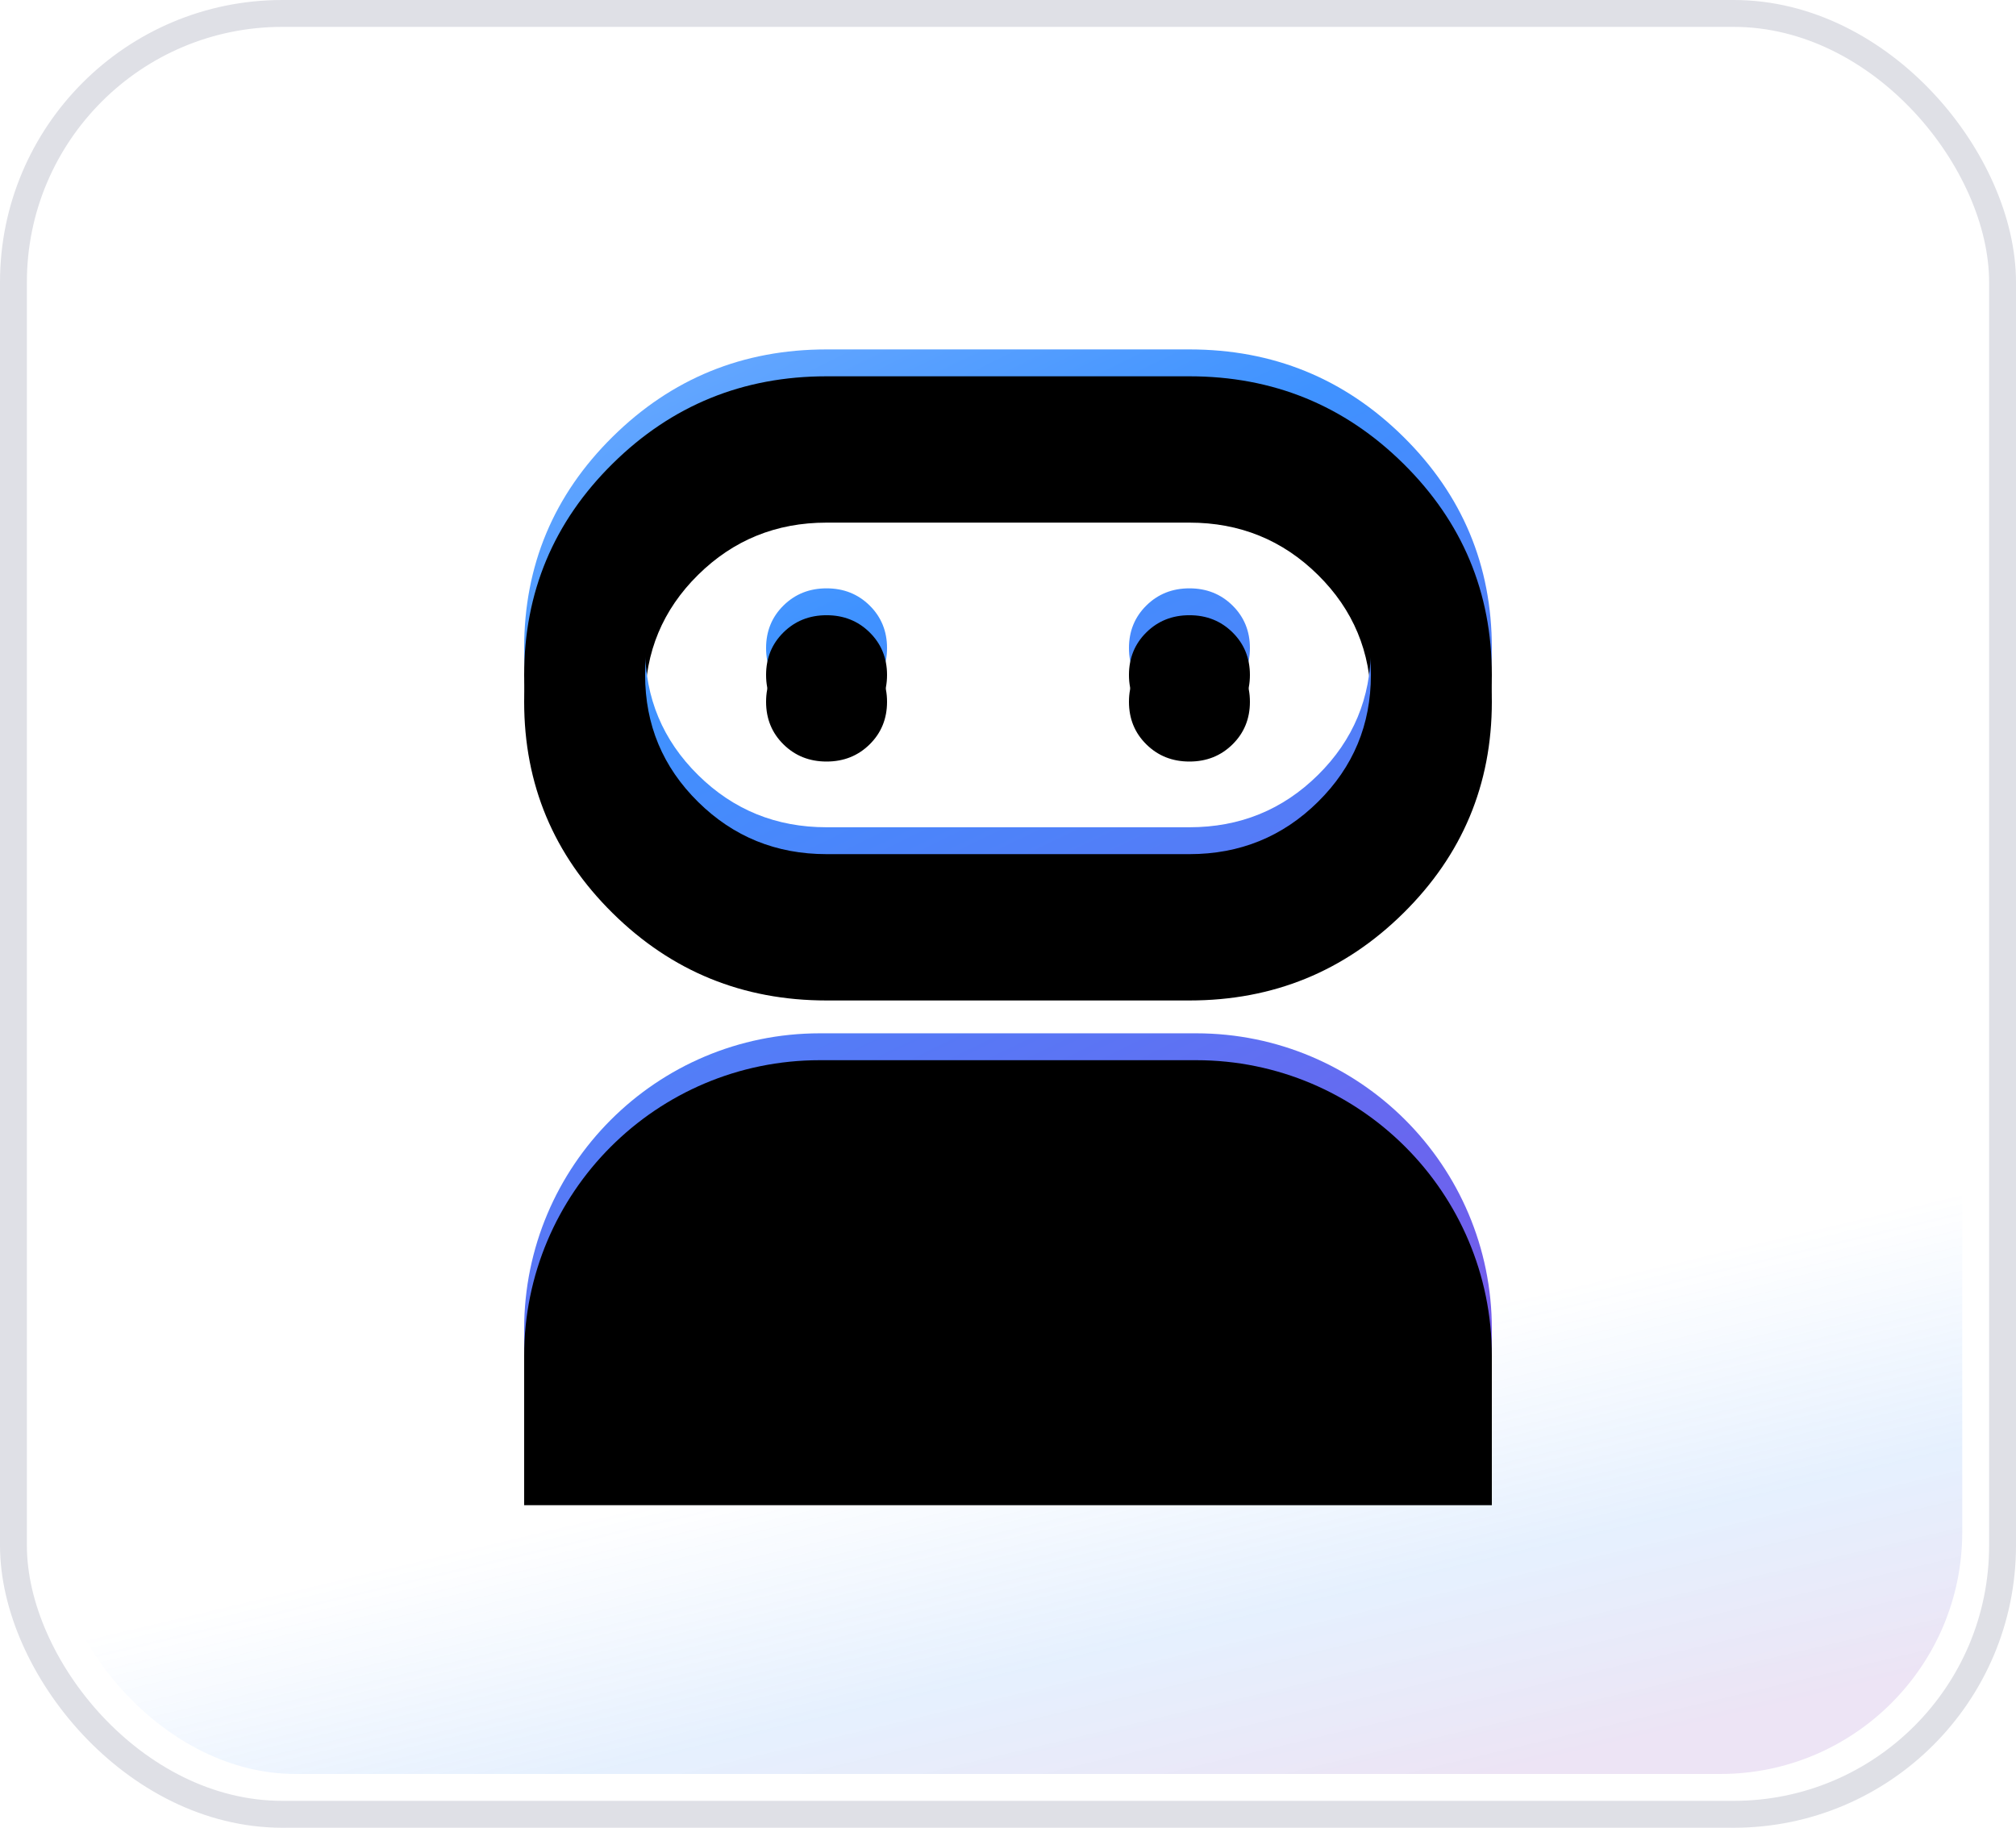 <?xml version="1.0" encoding="UTF-8"?> <svg xmlns="http://www.w3.org/2000/svg" xmlns:xlink="http://www.w3.org/1999/xlink" width="75px" height="68px" viewBox="0 0 75 68" version="1.1"><title>hardware agnostic icon</title><defs><linearGradient x1="79.06%" y1="65.216%" x2="87.071%" y2="95.6%" id="linearGradient-1"><stop stop-color="#00B4E1" stop-opacity="0" offset="0%"></stop><stop stop-color="#2E88FE" stop-opacity="0" offset="17.61%"></stop><stop stop-color="#2D84F6" stop-opacity="0.803" offset="62.357%"></stop><stop stop-color="#844BB8" offset="100%"></stop></linearGradient><rect id="path-2" x="0" y="0" width="75" height="68" rx="10"></rect><linearGradient x1="-39.756%" y1="-165.076%" x2="92.072%" y2="144.189%" id="linearGradient-3"><stop stop-color="#FFFFFF" offset="0%"></stop><stop stop-color="#B4D5FF" offset="21.8%"></stop><stop stop-color="#8ABCFF" offset="43.601%"></stop><stop stop-color="#3F92FF" offset="60.321%"></stop><stop stop-color="#913CDF" offset="100%"></stop></linearGradient><path d="M19.5,54 L19.5,49.444 C19.5,43.369 24.425,38.444 30.5,38.444 L44.5,38.444 C50.575,38.444 55.5,43.369 55.5,49.444 L55.5,54 L55.5,54 L19.5,54 Z M30.75,35.222 C27.637,35.222 24.984,34.139 22.791,31.972 C20.597,29.806 19.5,27.185 19.5,24.111 C19.5,21.037 20.597,18.417 22.791,16.25 C24.984,14.083 27.637,13 30.75,13 L44.25,13 C47.362,13 50.016,14.083 52.209,16.25 C54.403,18.417 55.5,21.037 55.5,24.111 C55.5,27.185 54.403,29.806 52.209,31.972 C50.016,34.139 47.362,35.222 44.25,35.222 L30.75,35.222 Z M30.75,30.778 L44.25,30.778 C46.125,30.778 47.719,30.13 49.031,28.833 C50.344,27.537 51,25.963 51,24.111 C51,22.259 50.344,20.685 49.031,19.389 C47.719,18.093 46.125,17.444 44.25,17.444 L30.75,17.444 C28.875,17.444 27.281,18.093 25.969,19.389 C24.656,20.685 24,22.259 24,24.111 C24,25.963 24.656,27.537 25.969,28.833 C27.281,30.13 28.875,30.778 30.75,30.778 Z M30.75,26.333 C31.387,26.333 31.922,26.12 32.353,25.694 C32.784,25.269 33,24.741 33,24.111 C33,23.481 32.784,22.954 32.353,22.528 C31.922,22.102 31.387,21.889 30.75,21.889 C30.113,21.889 29.578,22.102 29.147,22.528 C28.716,22.954 28.5,23.481 28.5,24.111 C28.5,24.741 28.716,25.269 29.147,25.694 C29.578,26.12 30.113,26.333 30.75,26.333 Z M44.25,26.333 C44.888,26.333 45.422,26.12 45.853,25.694 C46.284,25.269 46.5,24.741 46.5,24.111 C46.5,23.481 46.284,22.954 45.853,22.528 C45.422,22.102 44.888,21.889 44.25,21.889 C43.612,21.889 43.078,22.102 42.647,22.528 C42.216,22.954 42,23.481 42,24.111 C42,24.741 42.216,25.269 42.647,25.694 C43.078,26.12 43.612,26.333 44.25,26.333 Z" id="path-4"></path><filter x="-6.9%" y="-3.7%" width="113.9%" height="114.6%" filterUnits="objectBoundingBox" id="filter-5"><feOffset dx="0" dy="2" in="SourceAlpha" result="shadowOffsetOuter1"></feOffset><feGaussianBlur stdDeviation="0.5" in="shadowOffsetOuter1" result="shadowBlurOuter1"></feGaussianBlur><feColorMatrix values="0 0 0 0 0.063 0 0 0 0 0.063 0 0 0 0 0.184 0 0 0 0.1 0" type="matrix" in="shadowBlurOuter1"></feColorMatrix></filter><filter x="-4.2%" y="-1.2%" width="108.3%" height="109.8%" filterUnits="objectBoundingBox" id="filter-6"><feOffset dx="0" dy="1" in="SourceAlpha" result="shadowOffsetInner1"></feOffset><feComposite in="shadowOffsetInner1" in2="SourceAlpha" operator="arithmetic" k2="-1" k3="1" result="shadowInnerInner1"></feComposite><feColorMatrix values="0 0 0 0 1 0 0 0 0 1 0 0 0 0 1 0 0 0 0.25 0" type="matrix" in="shadowInnerInner1"></feColorMatrix></filter></defs><g id="26.0---Home" stroke="none" stroke-width="1" fill="none" fill-rule="evenodd"><g id="Levatas---26---Home-Page---00" transform="translate(-533, -3189)"><g id="CIP-Features" transform="translate(143, 3189)"><g id="hardware-agnostic-icon" transform="translate(390, 0)"><g id="Rectangle-8"><use fill="#FFFFFF" fill-rule="evenodd" xlink:href="#path-2"></use><rect stroke="#FFFFFF" stroke-width="2" stroke-linejoin="square" fill-opacity="0.15" fill="url(#linearGradient-1)" fill-rule="evenodd" x="1" y="1" width="73" height="66" rx="10"></rect><rect stroke="#DFE0E6" stroke-width="1" stroke-linejoin="square" x="0.5" y="0.5" width="74" height="67" rx="10"></rect></g><g id="Icon---CIP---02---Hardware" fill-rule="nonzero"><use fill="black" fill-opacity="1" filter="url(#filter-5)" xlink:href="#path-4"></use><use fill="url(#linearGradient-3)" xlink:href="#path-4"></use><use fill="black" fill-opacity="1" filter="url(#filter-6)" xlink:href="#path-4"></use></g></g></g></g></g></svg> 
